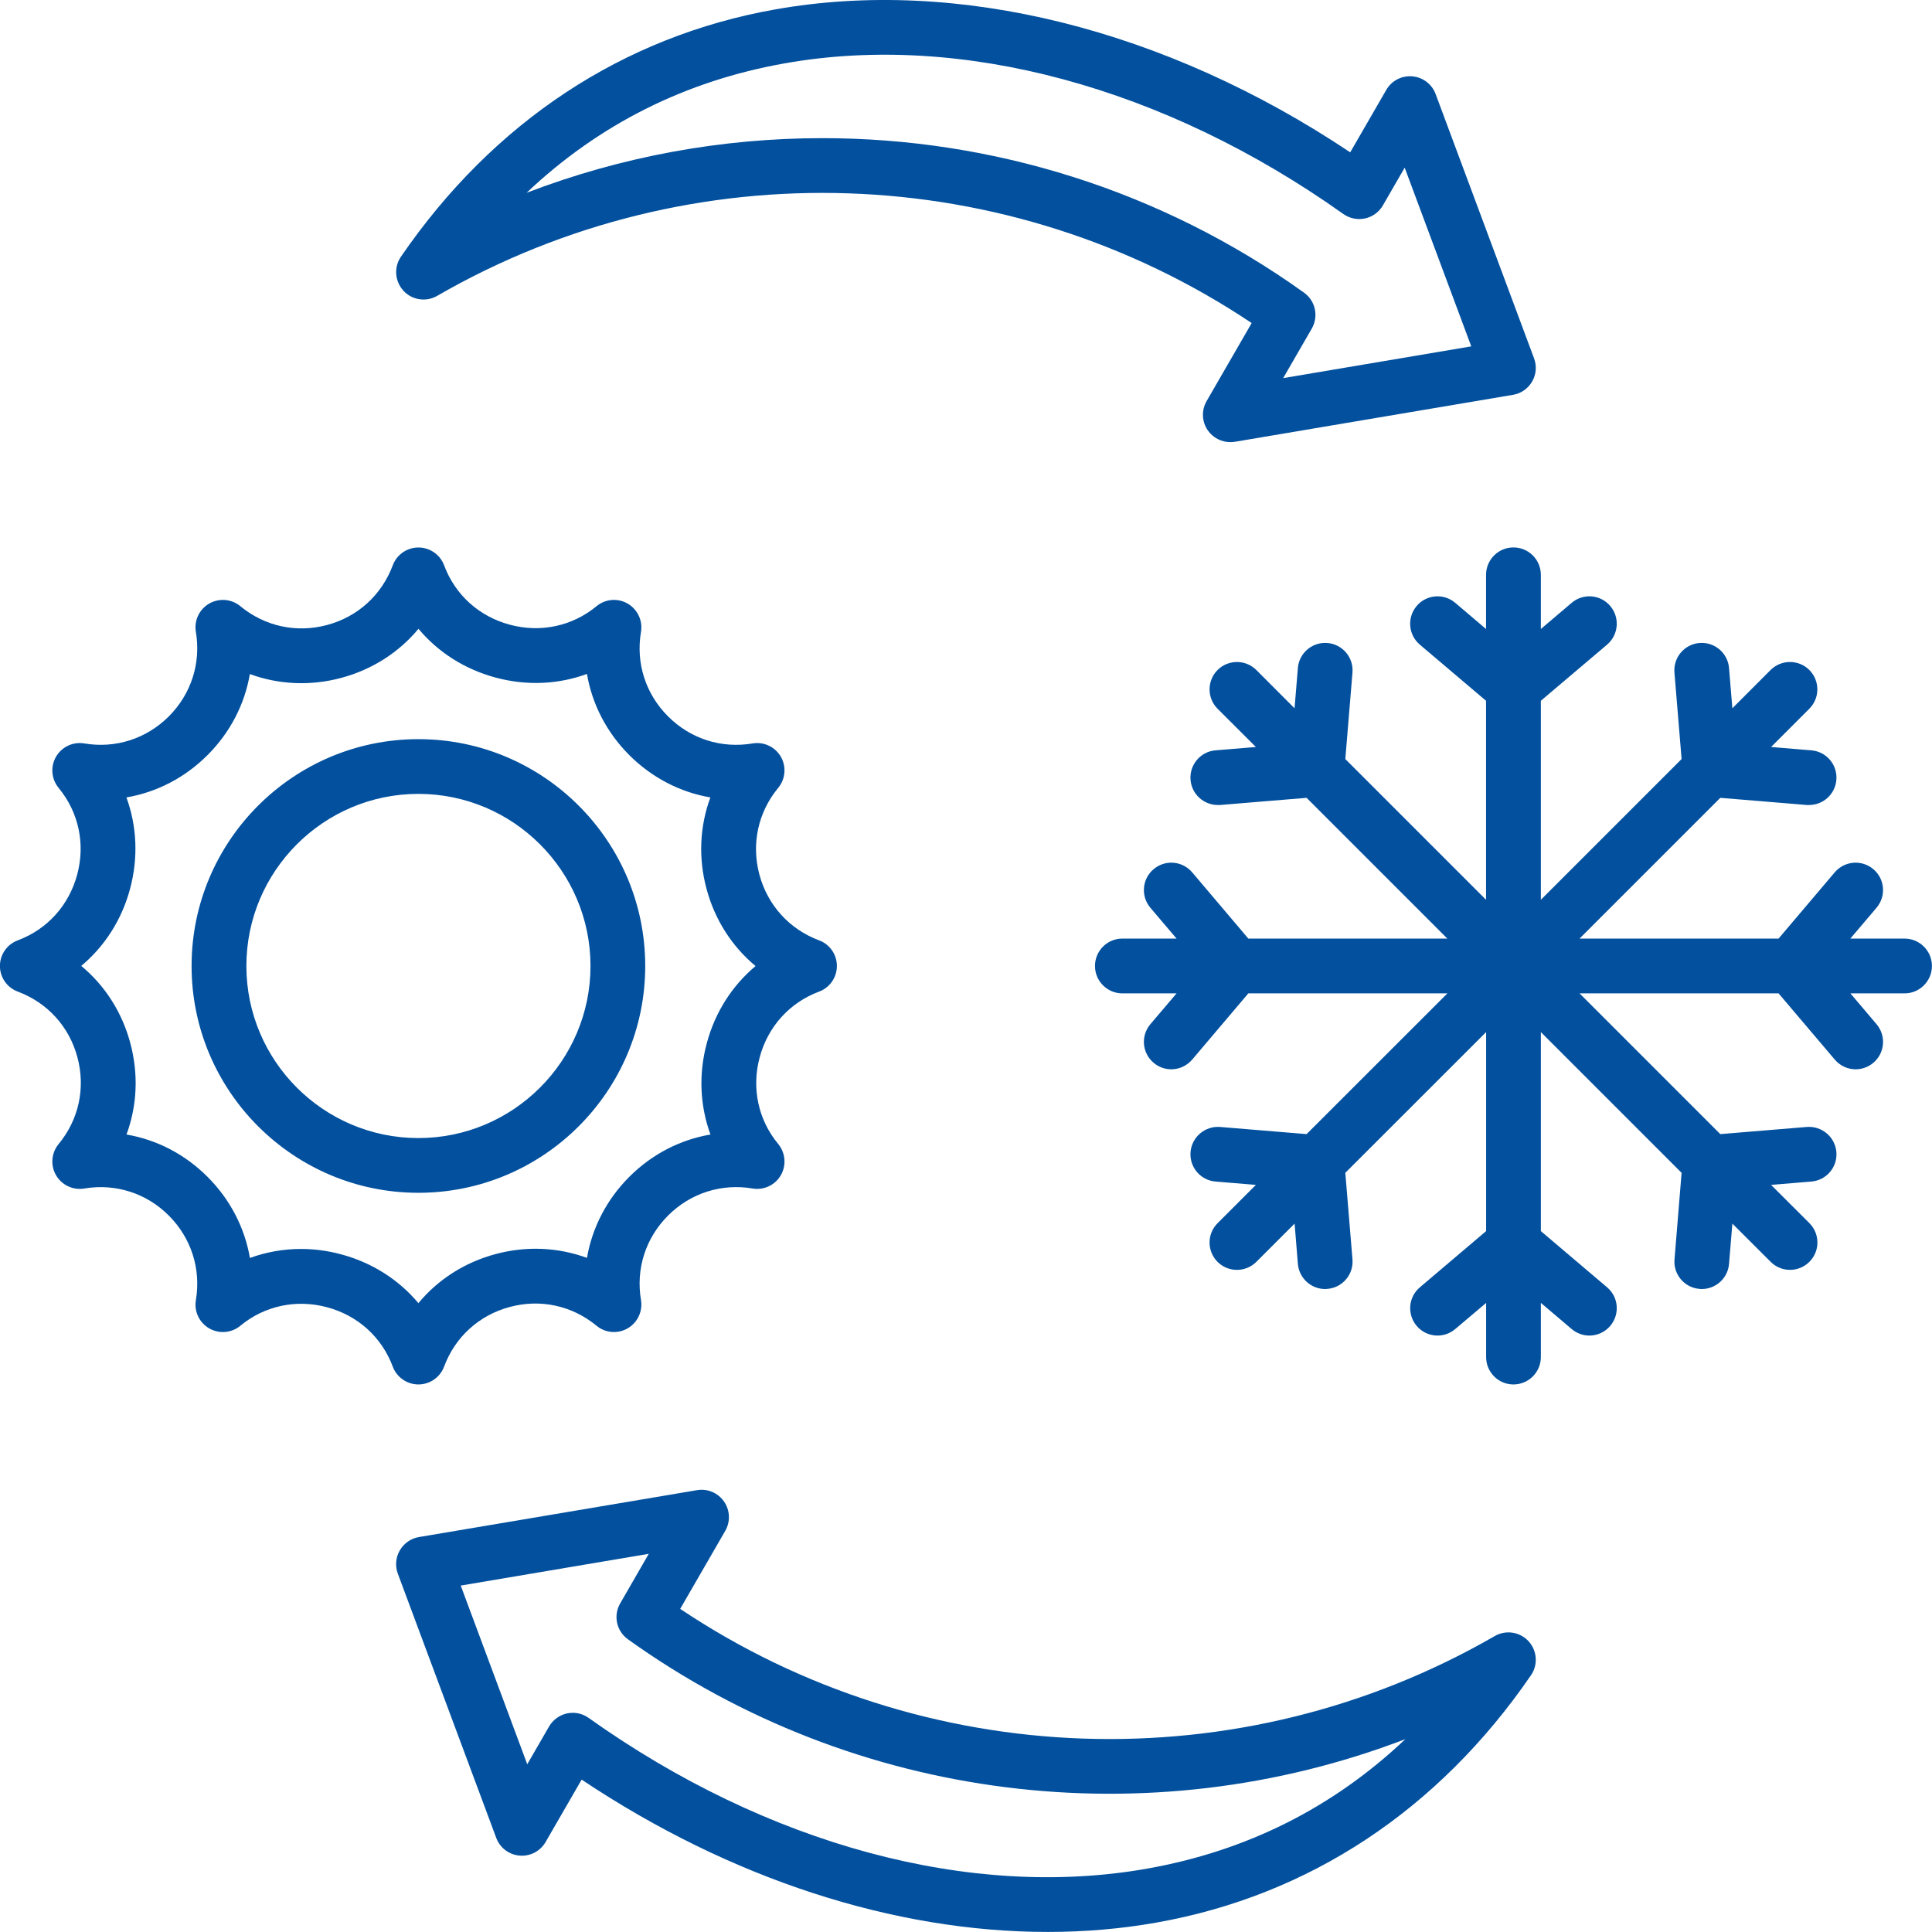 <?xml version="1.0" encoding="UTF-8"?> <svg xmlns="http://www.w3.org/2000/svg" xmlns:xlink="http://www.w3.org/1999/xlink" id="_Слой_2" data-name="Слой 2" viewBox="0 0 28.347 28.346"><defs><clipPath id="clippath"><rect width="28.347" height="28.346" style="fill: none;"></rect></clipPath></defs><g id="_Слой_1-2" data-name="Слой 1"><g style="clip-path: url(#clippath);"><path d="m7.726,2.829c1.397-.536,2.87-.802,4.34-.802,2.487,0,4.968.762,7.067,2.267.168.12.217.348.114.527l-.42.727,2.76-.466-.977-2.622-.32.554c-.056.098-.152.167-.262.191s-.226,0-.318-.065C17.088,1.276,14.102.47,11.516.929c-1.46.258-2.728.895-3.79,1.9m-1.806,1.437c-.128-.138-.143-.346-.037-.5C7.24,1.788,9.139.534,11.375.138c2.677-.475,5.729.288,8.436,2.097l.529-.916c.078-.135.226-.212.381-.199.155.013.289.114.343.26l1.444,3.877c.042.113.032.238-.028.341-.06.104-.163.176-.281.195l-4.08.689c-.023.003-.045.005-.067.005-.13,0-.254-.063-.33-.172-.089-.128-.096-.295-.018-.43l.661-1.145c-3.567-2.388-8.218-2.554-11.951-.399-.162.094-.368.062-.495-.075m14.701,21.251c-3.762,1.442-8.067.929-11.407-1.465-.168-.12-.217-.348-.113-.527l.419-.727-2.759.466.976,2.622.32-.554c.057-.098.152-.167.262-.192.029-.006.057-.009.086-.009.083,0,.164.026.233.075,2.62,1.864,5.606,2.67,8.194,2.211,1.459-.258,2.728-.895,3.789-1.9m1.807-1.437c.127.138.142.346.036.5-1.358,1.978-3.257,3.232-5.492,3.628-.521.093-1.057.138-1.6.138-2.253,0-4.656-.778-6.837-2.235l-.529.916c-.077.134-.226.212-.381.199-.155-.013-.289-.114-.343-.26l-1.444-3.877c-.042-.113-.031-.238.029-.341.06-.104.163-.176.281-.196l4.08-.688c.153-.026.308.039.396.167.089.128.096.295.018.43l-.661,1.145c3.568,2.388,8.218,2.554,11.951.399.163-.094.368-.063.496.075m-16.288-7.382c1.392,0,2.525-1.133,2.525-2.525s-1.133-2.525-2.525-2.525-2.524,1.133-2.524,2.525,1.132,2.525,2.524,2.525m0,.803c-1.835,0-3.328-1.493-3.328-3.328s1.493-3.328,3.328-3.328,3.328,1.493,3.328,3.328-1.493,3.328-3.328,3.328m0,1.619c.288-.347.678-.598,1.133-.72.454-.122.918-.099,1.34.056.077-.444.289-.856.621-1.189.333-.333.746-.545,1.191-.621-.154-.422-.176-.885-.054-1.339.122-.455.372-.845.716-1.133-.347-.288-.598-.679-.72-1.134-.122-.454-.099-.917.057-1.34-.444-.076-.857-.289-1.19-.621-.332-.333-.545-.746-.621-1.191-.421.155-.884.176-1.339.054s-.845-.372-1.133-.716c-.288.347-.679.598-1.133.72-.455.122-.918.099-1.341-.056-.076.443-.288.856-.621,1.189s-.746.545-1.19.621c.154.422.175.885.054,1.339-.122.455-.372.845-.717,1.133.347.288.599.679.72,1.133.122.455.1.918-.056,1.341.444.076.856.288,1.189.621.333.333.545.746.622,1.19.239-.087.492-.132.749-.132.195,0,.393.026.59.079.454.122.845.372,1.133.716Zm-.376.932c-.162-.434-.513-.751-.965-.872-.452-.121-.916-.022-1.272.272-.129.107-.311.122-.457.038-.145-.084-.223-.249-.195-.414.077-.459-.068-.911-.397-1.241-.329-.329-.781-.474-1.24-.397-.166.028-.331-.05-.415-.195-.084-.145-.069-.327.038-.457.296-.358.397-.822.276-1.273-.12-.45-.439-.801-.875-.964-.157-.058-.262-.208-.262-.376s.105-.318.262-.376c.433-.162.751-.514.872-.966.121-.451.021-.915-.273-1.271-.107-.13-.122-.312-.038-.457s.249-.223.415-.195c.459.077.91-.068,1.24-.397.329-.33.474-.782.397-1.241-.028-.165.05-.33.195-.414.146-.084.328-.069.457.038.359.296.823.397,1.273.276.45-.12.801-.44.964-.876.059-.157.209-.261.376-.261.168,0,.318.104.377.261.161.433.513.751.965.872s.915.022,1.272-.272c.129-.107.311-.122.456-.038.145.084.223.249.196.414-.078.459.067.911.397,1.241s.781.474,1.24.397c.166-.028.331.05.415.195.083.145.068.327-.039.457-.296.358-.396.822-.276,1.272.121.45.44.802.876.965.157.058.261.208.261.376s-.104.318-.261.376c-.433.162-.751.514-.872.965-.121.452-.022.916.273,1.272.106.13.121.312.038.457-.084.145-.249.223-.415.195-.458-.077-.911.068-1.24.397s-.475.782-.397,1.241c.027.165-.051.33-.196.414-.145.084-.327.069-.456-.038-.359-.296-.823-.397-1.273-.276-.45.12-.802.44-.964.875-.059.158-.209.262-.377.262-.167,0-.317-.104-.376-.261Zm22.583-5.879c0,.222-.18.402-.402.402h-.794l.383.452c.144.169.123.423-.046.566-.076.064-.168.096-.26.096-.114,0-.227-.049-.306-.142l-.825-.972h-2.92l2.065,2.065,1.27-.105c.22-.017.415.147.433.368.019.221-.146.415-.367.433l-.591.049.562.561c.157.157.157.412,0,.568-.157.157-.412.157-.568,0l-.562-.561-.049.591c-.017.21-.193.369-.4.369-.011,0-.022,0-.033-.002-.221-.018-.386-.212-.367-.433l.104-1.27-2.065-2.065v2.92l.972.825c.169.143.19.396.046.566-.079.093-.192.142-.306.142-.092,0-.184-.032-.26-.096l-.452-.384v.795c0,.222-.18.402-.402.402s-.401-.18-.401-.402v-.794l-.453.383c-.169.144-.423.123-.566-.046-.143-.17-.123-.423.047-.566l.972-.825v-2.92l-2.066,2.065.105,1.27c.018.221-.146.415-.368.433-.011.001-.022.002-.033.002-.207,0-.382-.159-.4-.369l-.048-.591-.562.562c-.157.156-.411.156-.568,0-.157-.157-.157-.412,0-.568l.562-.562-.592-.049c-.221-.018-.385-.212-.367-.433s.214-.385.433-.368l1.27.105,2.066-2.065h-2.921l-.824.972c-.08.093-.193.142-.307.142-.092,0-.184-.032-.259-.096-.17-.143-.19-.397-.047-.566l.384-.452h-.795c-.222,0-.402-.18-.402-.402s.18-.402.402-.402h.795l-.384-.452c-.143-.169-.123-.423.047-.566.169-.144.422-.123.566.046l.824.972h2.92l-2.065-2.065-1.27.105c-.011,0-.022,0-.033,0-.207,0-.383-.159-.4-.369-.018-.221.146-.415.367-.433l.592-.049-.562-.561c-.157-.157-.157-.412,0-.569.156-.156.411-.156.568,0l.561.562.049-.591c.018-.221.213-.385.433-.367.221.018.386.212.368.433l-.105,1.27,2.065,2.065v-2.92l-.972-.824c-.169-.144-.19-.397-.046-.567.143-.169.397-.19.566-.046l.452.384v-.795c0-.222.18-.402.402-.402s.402.18.402.402v.795l.452-.384c.169-.144.423-.123.566.046.144.17.123.423-.046.567l-.972.824v2.92l2.065-2.065-.105-1.27c-.018-.221.147-.415.368-.433.22-.018.415.146.433.367l.049.591.561-.562c.157-.156.412-.156.568,0,.157.157.157.412,0,.569l-.561.561.591.049c.221.018.385.212.367.433-.017.21-.193.369-.4.369-.011,0-.022,0-.033,0l-1.27-.105-2.065,2.065h2.92l.824-.972c.144-.169.397-.19.567-.046.169.143.19.397.046.566l-.384.452h.795c.222,0,.402.18.402.402Z" style="fill: #02509e;"></path></g></g></svg> 